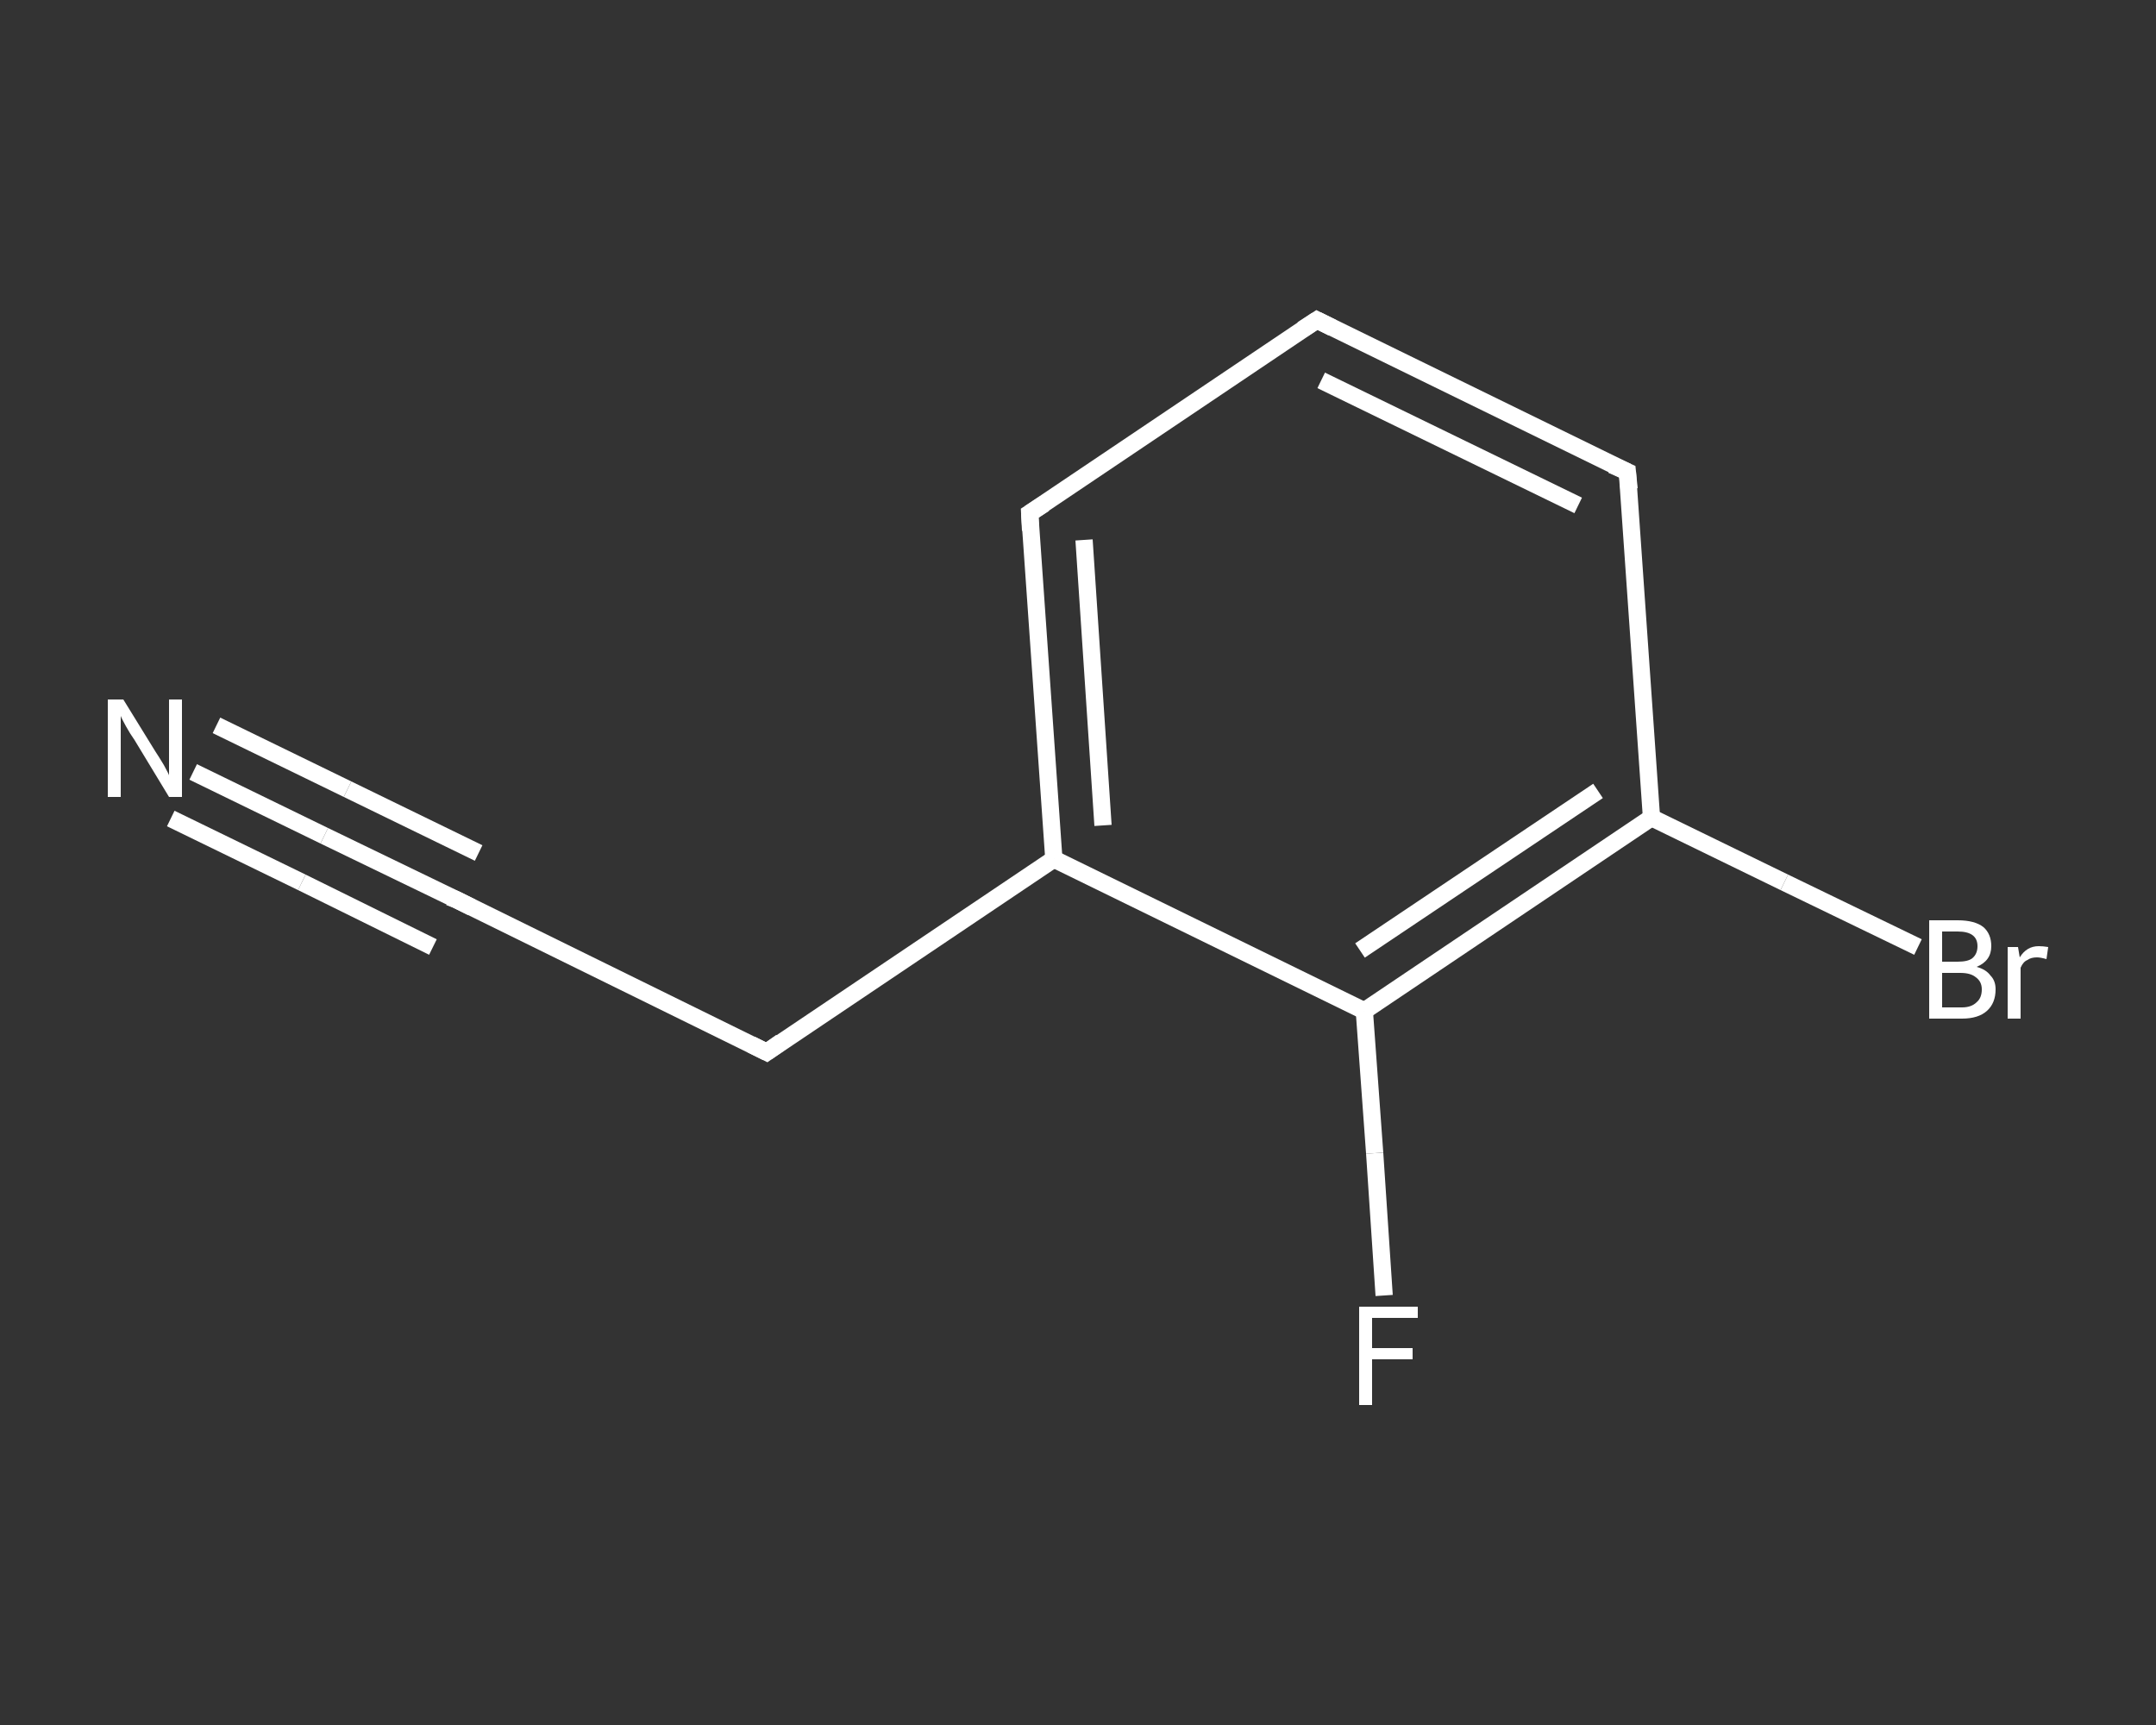<?xml version='1.0' encoding='iso-8859-1'?>
<svg version='1.1' baseProfile='full'
              xmlns='http://www.w3.org/2000/svg'
                      xmlns:rdkit='http://www.rdkit.org/xml'
                      xmlns:xlink='http://www.w3.org/1999/xlink'
                  xml:space='preserve'
width='250px' height='200px' viewBox='0 0 250 200'>
<rect x="0" y="0" width="250" height="200" fill="#333333" stroke="none"/>
<!-- END OF HEADER -->
<rect style='opacity:1.0;fill:transparent;stroke:none' width='250.0' height='200.0' x='0.0' y='0.0'> </rect>
<path class='bond-0 atom-0 atom-1' d='M 22.4,89.5 L 37.6,96.9' style='fill:none;fill-rule:evenodd;stroke:#FFFFFF;stroke-width:2.0px;stroke-linecap:butt;stroke-linejoin:miter;stroke-opacity:1' />
<path class='bond-0 atom-0 atom-1' d='M 37.6,96.9 L 52.9,104.3' style='fill:none;fill-rule:evenodd;stroke:#FFFFFF;stroke-width:2.0px;stroke-linecap:butt;stroke-linejoin:miter;stroke-opacity:1' />
<path class='bond-0 atom-0 atom-1' d='M 25.1,84.1 L 40.3,91.5' style='fill:none;fill-rule:evenodd;stroke:#FFFFFF;stroke-width:2.0px;stroke-linecap:butt;stroke-linejoin:miter;stroke-opacity:1' />
<path class='bond-0 atom-0 atom-1' d='M 40.3,91.5 L 55.5,98.9' style='fill:none;fill-rule:evenodd;stroke:#FFFFFF;stroke-width:2.0px;stroke-linecap:butt;stroke-linejoin:miter;stroke-opacity:1' />
<path class='bond-0 atom-0 atom-1' d='M 19.8,94.9 L 35.0,102.3' style='fill:none;fill-rule:evenodd;stroke:#FFFFFF;stroke-width:2.0px;stroke-linecap:butt;stroke-linejoin:miter;stroke-opacity:1' />
<path class='bond-0 atom-0 atom-1' d='M 35.0,102.3 L 50.2,109.8' style='fill:none;fill-rule:evenodd;stroke:#FFFFFF;stroke-width:2.0px;stroke-linecap:butt;stroke-linejoin:miter;stroke-opacity:1' />
<path class='bond-1 atom-1 atom-2' d='M 52.9,104.3 L 88.9,122.0' style='fill:none;fill-rule:evenodd;stroke:#FFFFFF;stroke-width:2.0px;stroke-linecap:butt;stroke-linejoin:miter;stroke-opacity:1' />
<path class='bond-2 atom-2 atom-3' d='M 88.9,122.0 L 122.2,99.6' style='fill:none;fill-rule:evenodd;stroke:#FFFFFF;stroke-width:2.0px;stroke-linecap:butt;stroke-linejoin:miter;stroke-opacity:1' />
<path class='bond-3 atom-3 atom-4' d='M 122.2,99.6 L 119.4,59.5' style='fill:none;fill-rule:evenodd;stroke:#FFFFFF;stroke-width:2.0px;stroke-linecap:butt;stroke-linejoin:miter;stroke-opacity:1' />
<path class='bond-3 atom-3 atom-4' d='M 127.9,95.7 L 125.7,62.6' style='fill:none;fill-rule:evenodd;stroke:#FFFFFF;stroke-width:2.0px;stroke-linecap:butt;stroke-linejoin:miter;stroke-opacity:1' />
<path class='bond-4 atom-4 atom-5' d='M 119.4,59.5 L 152.7,37.1' style='fill:none;fill-rule:evenodd;stroke:#FFFFFF;stroke-width:2.0px;stroke-linecap:butt;stroke-linejoin:miter;stroke-opacity:1' />
<path class='bond-5 atom-5 atom-6' d='M 152.7,37.1 L 188.7,54.7' style='fill:none;fill-rule:evenodd;stroke:#FFFFFF;stroke-width:2.0px;stroke-linecap:butt;stroke-linejoin:miter;stroke-opacity:1' />
<path class='bond-5 atom-5 atom-6' d='M 153.2,44.1 L 183.0,58.6' style='fill:none;fill-rule:evenodd;stroke:#FFFFFF;stroke-width:2.0px;stroke-linecap:butt;stroke-linejoin:miter;stroke-opacity:1' />
<path class='bond-6 atom-6 atom-7' d='M 188.7,54.7 L 191.5,94.8' style='fill:none;fill-rule:evenodd;stroke:#FFFFFF;stroke-width:2.0px;stroke-linecap:butt;stroke-linejoin:miter;stroke-opacity:1' />
<path class='bond-7 atom-7 atom-8' d='M 191.5,94.8 L 206.9,102.3' style='fill:none;fill-rule:evenodd;stroke:#FFFFFF;stroke-width:2.0px;stroke-linecap:butt;stroke-linejoin:miter;stroke-opacity:1' />
<path class='bond-7 atom-7 atom-8' d='M 206.9,102.3 L 222.4,109.8' style='fill:none;fill-rule:evenodd;stroke:#FFFFFF;stroke-width:2.0px;stroke-linecap:butt;stroke-linejoin:miter;stroke-opacity:1' />
<path class='bond-8 atom-7 atom-9' d='M 191.5,94.8 L 158.2,117.2' style='fill:none;fill-rule:evenodd;stroke:#FFFFFF;stroke-width:2.0px;stroke-linecap:butt;stroke-linejoin:miter;stroke-opacity:1' />
<path class='bond-8 atom-7 atom-9' d='M 185.3,91.7 L 157.7,110.2' style='fill:none;fill-rule:evenodd;stroke:#FFFFFF;stroke-width:2.0px;stroke-linecap:butt;stroke-linejoin:miter;stroke-opacity:1' />
<path class='bond-9 atom-9 atom-10' d='M 158.2,117.2 L 159.4,133.7' style='fill:none;fill-rule:evenodd;stroke:#FFFFFF;stroke-width:2.0px;stroke-linecap:butt;stroke-linejoin:miter;stroke-opacity:1' />
<path class='bond-9 atom-9 atom-10' d='M 159.4,133.7 L 160.5,150.2' style='fill:none;fill-rule:evenodd;stroke:#FFFFFF;stroke-width:2.0px;stroke-linecap:butt;stroke-linejoin:miter;stroke-opacity:1' />
<path class='bond-10 atom-9 atom-3' d='M 158.2,117.2 L 122.2,99.6' style='fill:none;fill-rule:evenodd;stroke:#FFFFFF;stroke-width:2.0px;stroke-linecap:butt;stroke-linejoin:miter;stroke-opacity:1' />
<path d='M 52.1,104.0 L 52.9,104.3 L 54.7,105.2' style='fill:none;stroke:#FFFFFF;stroke-width:2.0px;stroke-linecap:butt;stroke-linejoin:miter;stroke-opacity:1;' />
<path d='M 87.1,121.1 L 88.9,122.0 L 90.6,120.8' style='fill:none;stroke:#FFFFFF;stroke-width:2.0px;stroke-linecap:butt;stroke-linejoin:miter;stroke-opacity:1;' />
<path d='M 119.5,61.5 L 119.4,59.5 L 121.1,58.4' style='fill:none;stroke:#FFFFFF;stroke-width:2.0px;stroke-linecap:butt;stroke-linejoin:miter;stroke-opacity:1;' />
<path d='M 151.0,38.2 L 152.7,37.1 L 154.5,38.0' style='fill:none;stroke:#FFFFFF;stroke-width:2.0px;stroke-linecap:butt;stroke-linejoin:miter;stroke-opacity:1;' />
<path d='M 186.9,53.9 L 188.7,54.7 L 188.9,56.7' style='fill:none;stroke:#FFFFFF;stroke-width:2.0px;stroke-linecap:butt;stroke-linejoin:miter;stroke-opacity:1;' />
<path class='atom-0' d='M 14.3 81.1
L 18.0 87.1
Q 18.4 87.7, 19.0 88.7
Q 19.6 89.8, 19.6 89.9
L 19.6 81.1
L 21.1 81.1
L 21.1 92.4
L 19.6 92.4
L 15.6 85.8
Q 15.1 85.1, 14.6 84.2
Q 14.1 83.3, 14.0 83.0
L 14.0 92.4
L 12.5 92.4
L 12.5 81.1
L 14.3 81.1
' fill='#FFFFFF'/>
<path class='atom-8' d='M 229.2 112.1
Q 230.3 112.4, 230.8 113.1
Q 231.4 113.7, 231.4 114.7
Q 231.4 116.3, 230.4 117.2
Q 229.4 118.1, 227.5 118.1
L 223.7 118.1
L 223.7 106.7
L 227.0 106.7
Q 229.0 106.7, 230.0 107.5
Q 230.9 108.3, 230.9 109.7
Q 230.9 111.4, 229.2 112.1
M 225.2 108.0
L 225.2 111.5
L 227.0 111.5
Q 228.2 111.5, 228.7 111.1
Q 229.3 110.6, 229.3 109.7
Q 229.3 108.0, 227.0 108.0
L 225.2 108.0
M 227.5 116.8
Q 228.6 116.8, 229.2 116.2
Q 229.8 115.7, 229.8 114.7
Q 229.8 113.8, 229.1 113.3
Q 228.5 112.8, 227.3 112.8
L 225.2 112.8
L 225.2 116.8
L 227.5 116.8
' fill='#FFFFFF'/>
<path class='atom-8' d='M 234.0 109.8
L 234.2 111.0
Q 235.0 109.7, 236.4 109.7
Q 236.9 109.7, 237.5 109.8
L 237.3 111.2
Q 236.6 111.0, 236.2 111.0
Q 235.5 111.0, 235.1 111.3
Q 234.6 111.5, 234.3 112.2
L 234.3 118.1
L 232.8 118.1
L 232.8 109.8
L 234.0 109.8
' fill='#FFFFFF'/>
<path class='atom-10' d='M 157.6 151.5
L 164.4 151.5
L 164.4 152.8
L 159.1 152.8
L 159.1 156.3
L 163.8 156.3
L 163.8 157.6
L 159.1 157.6
L 159.1 162.9
L 157.6 162.9
L 157.6 151.5
' fill='#FFFFFF'/>
</svg>
